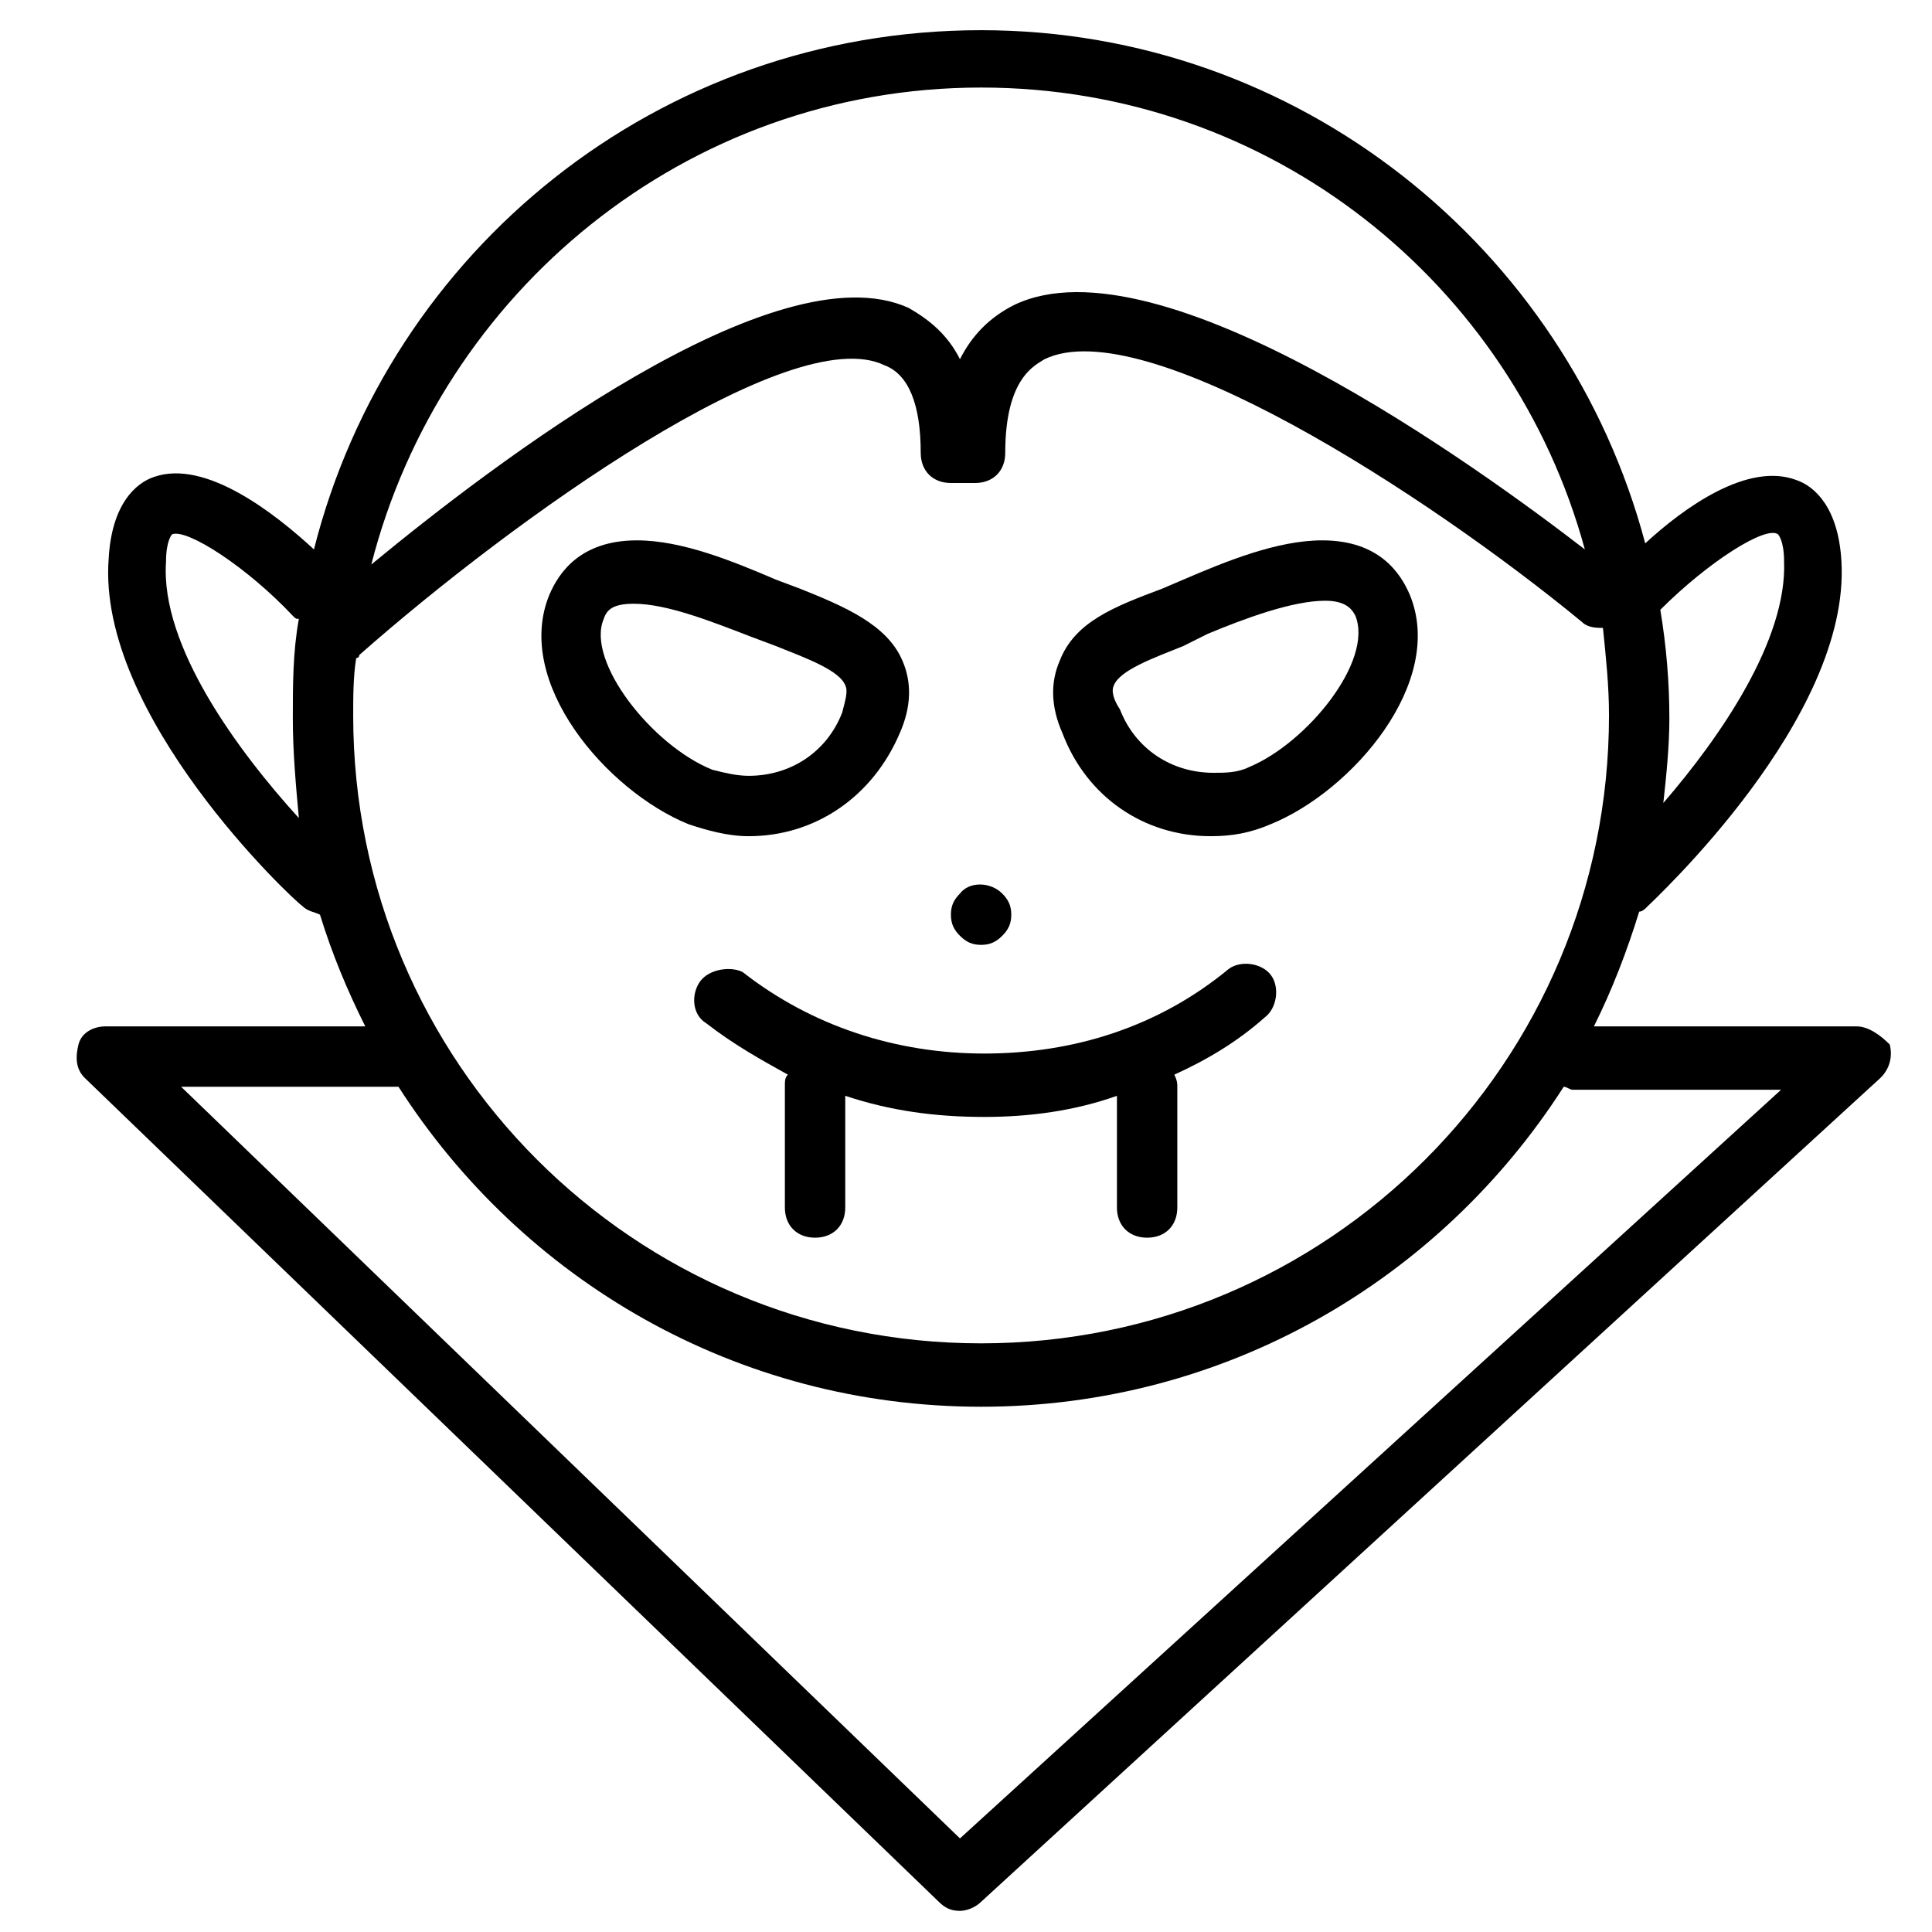 <?xml version="1.0" ?><!DOCTYPE svg  PUBLIC '-//W3C//DTD SVG 1.1//EN'  'http://www.w3.org/Graphics/SVG/1.1/DTD/svg11.dtd'><svg enable-background="new 0 0 64 64" height="64px" id="Layer_1" version="1.1" viewBox="0 0 64 64" width="64px" xml:space="preserve" xmlns="http://www.w3.org/2000/svg" xmlns:xlink="http://www.w3.org/1999/xlink"><g><path d="M22.8,27.3c0.6,0.2,1.3,0.4,2,0.4c2.2,0,4.1-1.3,5-3.4c0.4-0.9,0.4-1.7,0.1-2.4c-0.5-1.2-1.9-1.8-3.4-2.4l-0.8-0.3   c-1.4-0.6-3.1-1.3-4.6-1.3c-1.9,0-2.6,1.1-2.9,1.8C17,22.6,20.1,26.2,22.8,27.3z M20,20.5c0.1-0.3,0.3-0.5,1-0.5   c1.1,0,2.6,0.6,3.9,1.1l0.8,0.3c1,0.4,2.1,0.8,2.3,1.3c0.1,0.2,0,0.5-0.1,0.9c-0.5,1.3-1.7,2.1-3.1,2.1c-0.4,0-0.8-0.1-1.2-0.2   C21.6,24.7,19.4,21.9,20,20.5z"/><path d="M40.1,27.7C40.1,27.7,40.1,27.7,40.1,27.7c0.7,0,1.3-0.1,2-0.4c2.7-1.1,5.8-4.7,4.6-7.6c-0.3-0.7-1-1.8-2.9-1.8   c-1.5,0-3.2,0.7-4.6,1.3l-0.7,0.3c-1.6,0.6-2.9,1.1-3.4,2.4c-0.3,0.7-0.3,1.5,0.1,2.4C36,26.4,37.9,27.7,40.1,27.7z M36.9,22.7   c0.2-0.5,1.3-0.9,2.3-1.3L40,21c1.2-0.5,2.8-1.1,3.9-1.1c0.7,0,0.9,0.3,1,0.5c0.6,1.5-1.6,4.2-3.5,5c-0.4,0.2-0.8,0.2-1.2,0.2h0   c-1.4,0-2.6-0.8-3.1-2.1C36.9,23.2,36.8,22.9,36.9,22.7z"/><path d="M23.2,32.5c-0.3,0.4-0.3,1.1,0.2,1.4c0.9,0.7,1.8,1.2,2.7,1.7C26,35.7,26,35.8,26,36v4c0,0.6,0.4,1,1,1s1-0.4,1-1v-3.7   c1.5,0.5,3,0.7,4.6,0.7c1.5,0,3-0.2,4.4-0.7V40c0,0.6,0.4,1,1,1s1-0.4,1-1v-4c0-0.1,0-0.2-0.1-0.4c1.1-0.5,2.1-1.1,3-1.9   c0.4-0.3,0.5-1,0.2-1.4c-0.3-0.4-1-0.5-1.4-0.2c-2.3,1.9-5.1,2.8-8.1,2.8c-2.9,0-5.7-0.9-8-2.7C24.2,32,23.5,32.1,23.2,32.5z"/><path d="M32.5,31.3c0.3,0,0.5-0.1,0.7-0.3c0.2-0.2,0.3-0.4,0.3-0.7c0-0.3-0.1-0.5-0.3-0.7c-0.4-0.4-1.1-0.4-1.4,0   c-0.2,0.2-0.3,0.4-0.3,0.7s0.1,0.5,0.3,0.7C32,31.2,32.2,31.3,32.5,31.3z"/><path d="M61.5,34h-8.7c0.6-1.2,1.1-2.5,1.5-3.8c0.1,0,0.2-0.1,0.2-0.1c0.3-0.3,6.8-6.3,6.5-11.5c-0.1-1.8-0.9-2.5-1.5-2.7   c-1.6-0.6-3.7,0.9-5,2.1c-2.6-9.8-11.5-17-22-17c-10.7,0-19.6,7.3-22.1,17.2c-1.3-1.2-3.6-3-5.3-2.4c-0.6,0.2-1.4,0.9-1.5,2.7   C3.2,23.7,9.7,29.8,10,30c0.2,0.2,0.4,0.2,0.6,0.3c0.4,1.3,0.9,2.5,1.5,3.7H3.5c-0.4,0-0.8,0.2-0.9,0.6s-0.1,0.8,0.2,1.1L31.1,63   c0.2,0.2,0.4,0.3,0.7,0.3c0.2,0,0.5-0.1,0.7-0.3l29.8-27.3c0.3-0.3,0.4-0.7,0.3-1.1C62.3,34.3,61.9,34,61.5,34z M58.9,17.7   c0,0,0.2,0.2,0.2,0.9c0.1,2.6-2.1,5.8-4,8c0.1-0.9,0.2-1.9,0.2-2.8c0-1.2-0.1-2.4-0.3-3.6C56.6,18.6,58.5,17.4,58.9,17.7z    M32.5,2.9c9.6,0,17.6,6.5,20,15.3C49,15.5,38.4,7.8,33.6,10.1c-0.8,0.4-1.4,1-1.8,1.8c-0.4-0.8-1-1.3-1.7-1.7   c-4.4-2-13.8,5.2-17.8,8.5C14.6,9.7,22.7,2.9,32.5,2.9z M5.5,18.6c0-0.7,0.2-0.9,0.2-0.9c0.5-0.2,2.5,1.1,4,2.7   c0.1,0.1,0.1,0.1,0.2,0.1c-0.2,1.1-0.2,2.2-0.2,3.3c0,1.1,0.1,2.2,0.2,3.3C7.9,24.9,5.3,21.4,5.5,18.6z M11.8,21.8   c0,0,0.1,0,0.1-0.1c5.1-4.5,14.3-11.1,17.4-9.6c0.8,0.3,1.2,1.3,1.2,2.9c0,0.6,0.4,1,1,1h0.8c0.6,0,1-0.4,1-1c0-2.5,1-2.9,1.3-3.1   c3.3-1.6,12.7,4.5,17.8,8.7c0.2,0.2,0.5,0.2,0.7,0.2c0.1,1,0.2,1.9,0.2,2.9c0,11.5-9.3,20.8-20.8,20.8c-11.5,0-20.8-9.3-20.8-20.8   C11.7,23.1,11.7,22.4,11.8,21.8z M31.8,60.9L6,36h7c0.1,0,0.1,0,0.2,0c4.1,6.4,11.2,10.6,19.3,10.6c8.1,0,15.2-4.2,19.3-10.6   c0.1,0,0.2,0.1,0.3,0.1h6.9L31.8,60.9z"/></g></svg>